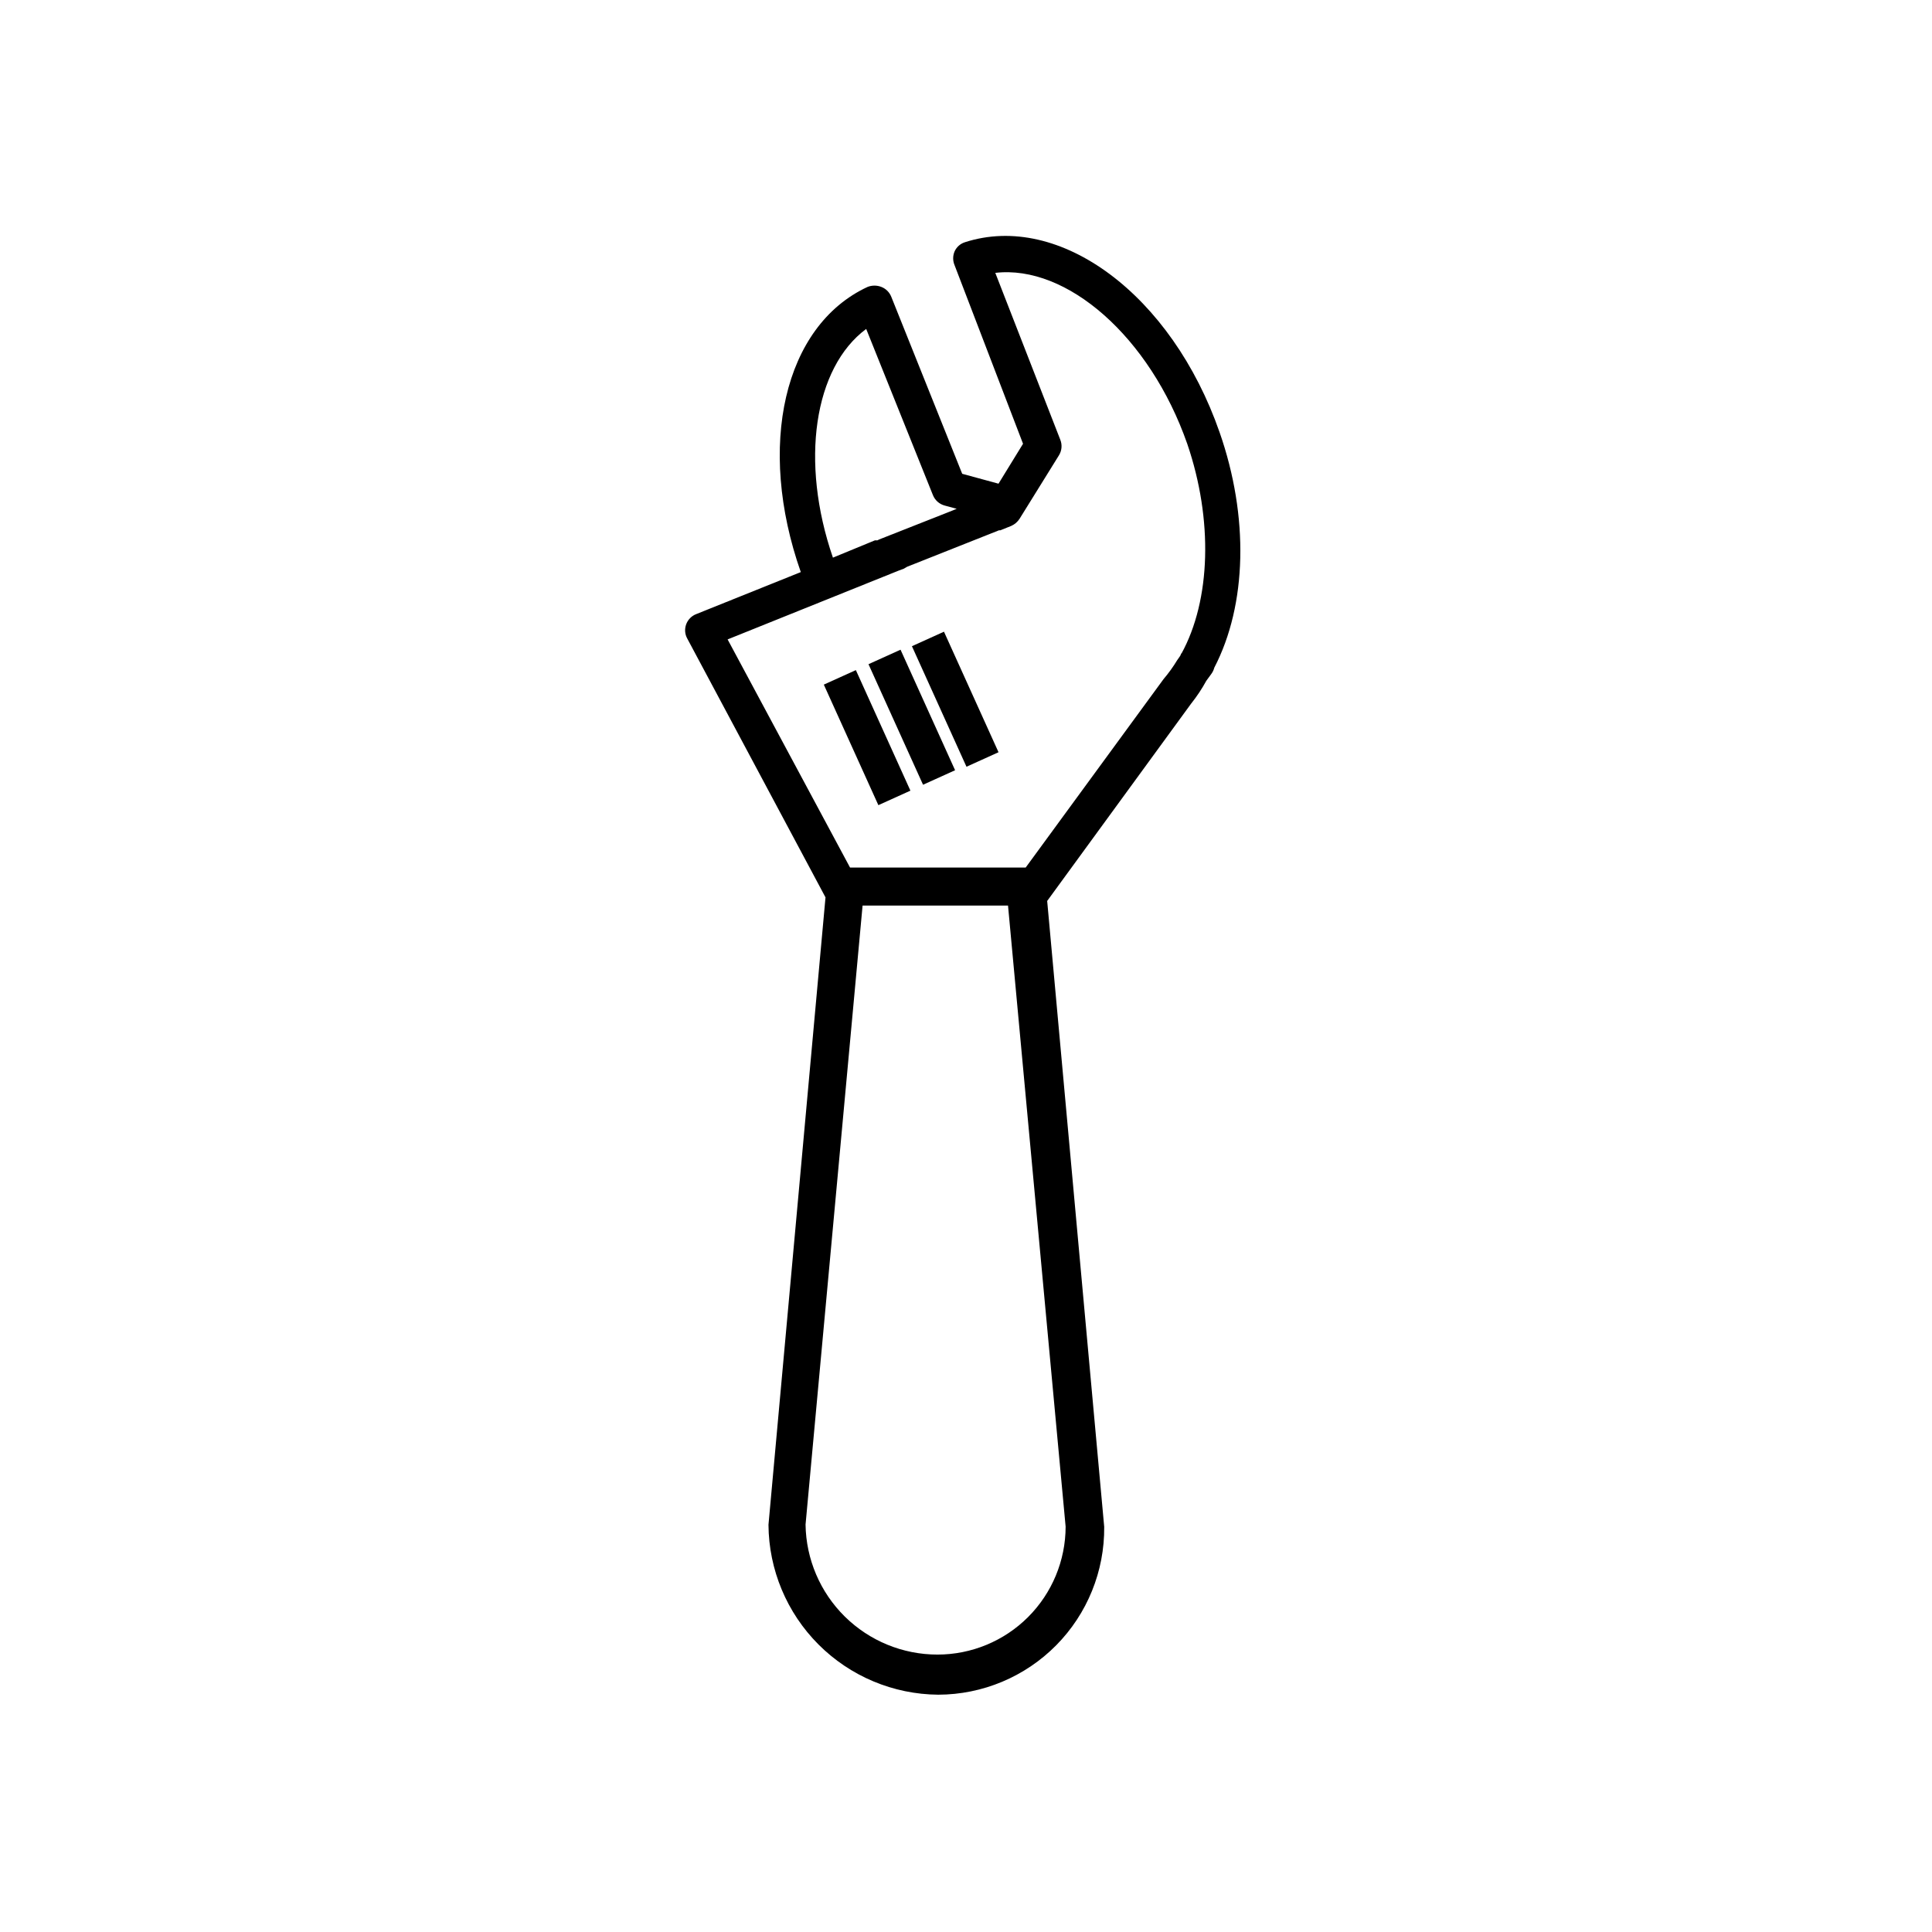 <?xml version="1.0" encoding="UTF-8"?>
<!-- Uploaded to: ICON Repo, www.svgrepo.com, Generator: ICON Repo Mixer Tools -->
<svg fill="#000000" width="800px" height="800px" version="1.1" viewBox="144 144 512 512" xmlns="http://www.w3.org/2000/svg">
 <g>
  <path d="m467.21 258.58c-12.695-36.477-42.371-58.492-67.512-50.383v0.004c-1.207 0.383-2.195 1.262-2.719 2.418-0.504 1.176-0.504 2.504 0 3.676l18.137 47.309-6.5 10.578-9.621-2.621-18.793-46.902c-0.473-1.199-1.422-2.148-2.621-2.617-1.18-0.465-2.496-0.465-3.676 0-22.219 10.328-29.422 42.219-17.684 75.57l-27.711 11.133c-1.242 0.477-2.219 1.469-2.672 2.723-0.453 1.242-0.344 2.621 0.305 3.777l36.625 68.57-15.113 166.26v-0.004c0.078 11.914 4.844 23.316 13.262 31.746 8.418 8.426 19.816 13.203 31.73 13.297 11.742-0.027 22.992-4.738 31.25-13.09 8.254-8.352 12.84-19.652 12.73-31.398l-15.113-165.86 38.188-52.348v0.004c1.496-1.883 2.828-3.887 3.981-5.996l1.359-1.863c0.352-0.484 0.609-1.031 0.758-1.613 8.664-16.676 9.219-40 1.41-62.371zm-93.66-27.406 17.684 44.031c0.543 1.367 1.703 2.398 3.125 2.773l3.176 0.855-1.211 0.504-19.297 7.609-0.504 0.25h-0.656l-11.133 4.586c-8.766-25.445-5.035-50.332 8.816-60.609zm52.852 317.4c-0.012 9-3.598 17.621-9.965 23.98-6.367 6.356-14.996 9.926-23.992 9.926-9.188 0.004-18.004-3.613-24.547-10.059-6.543-6.449-10.285-15.215-10.418-24.398l15.113-164.04h38.543zm30.684-231.5-0.301 0.707-0.805 1.16h-0.004c-1.07 1.773-2.285 3.457-3.629 5.035l-36.527 49.926-46.551 0.004-32.445-60.457 45.344-18.238 1.359-0.504 0.855-0.504 15.621-6.199 8.766-3.477h0.352l2.871-1.16v0.004c0.914-0.406 1.684-1.07 2.219-1.914l10.379-16.727c0.801-1.246 0.953-2.805 0.402-4.184l-17.23-44.234c18.941-2.215 40.961 16.93 50.883 45.344 6.852 20.051 6.25 41.363-1.559 55.57z"/>
  <path d="m385.67 315.25 8.492-3.844 14.457 31.945-8.492 3.844z"/>
  <path d="m374.16 320.02 8.492-3.844 14.457 31.945-8.492 3.844z"/>
  <path d="m362.32 325.43 8.492-3.844 14.457 31.945-8.492 3.844z"/>
 </g>
</svg>